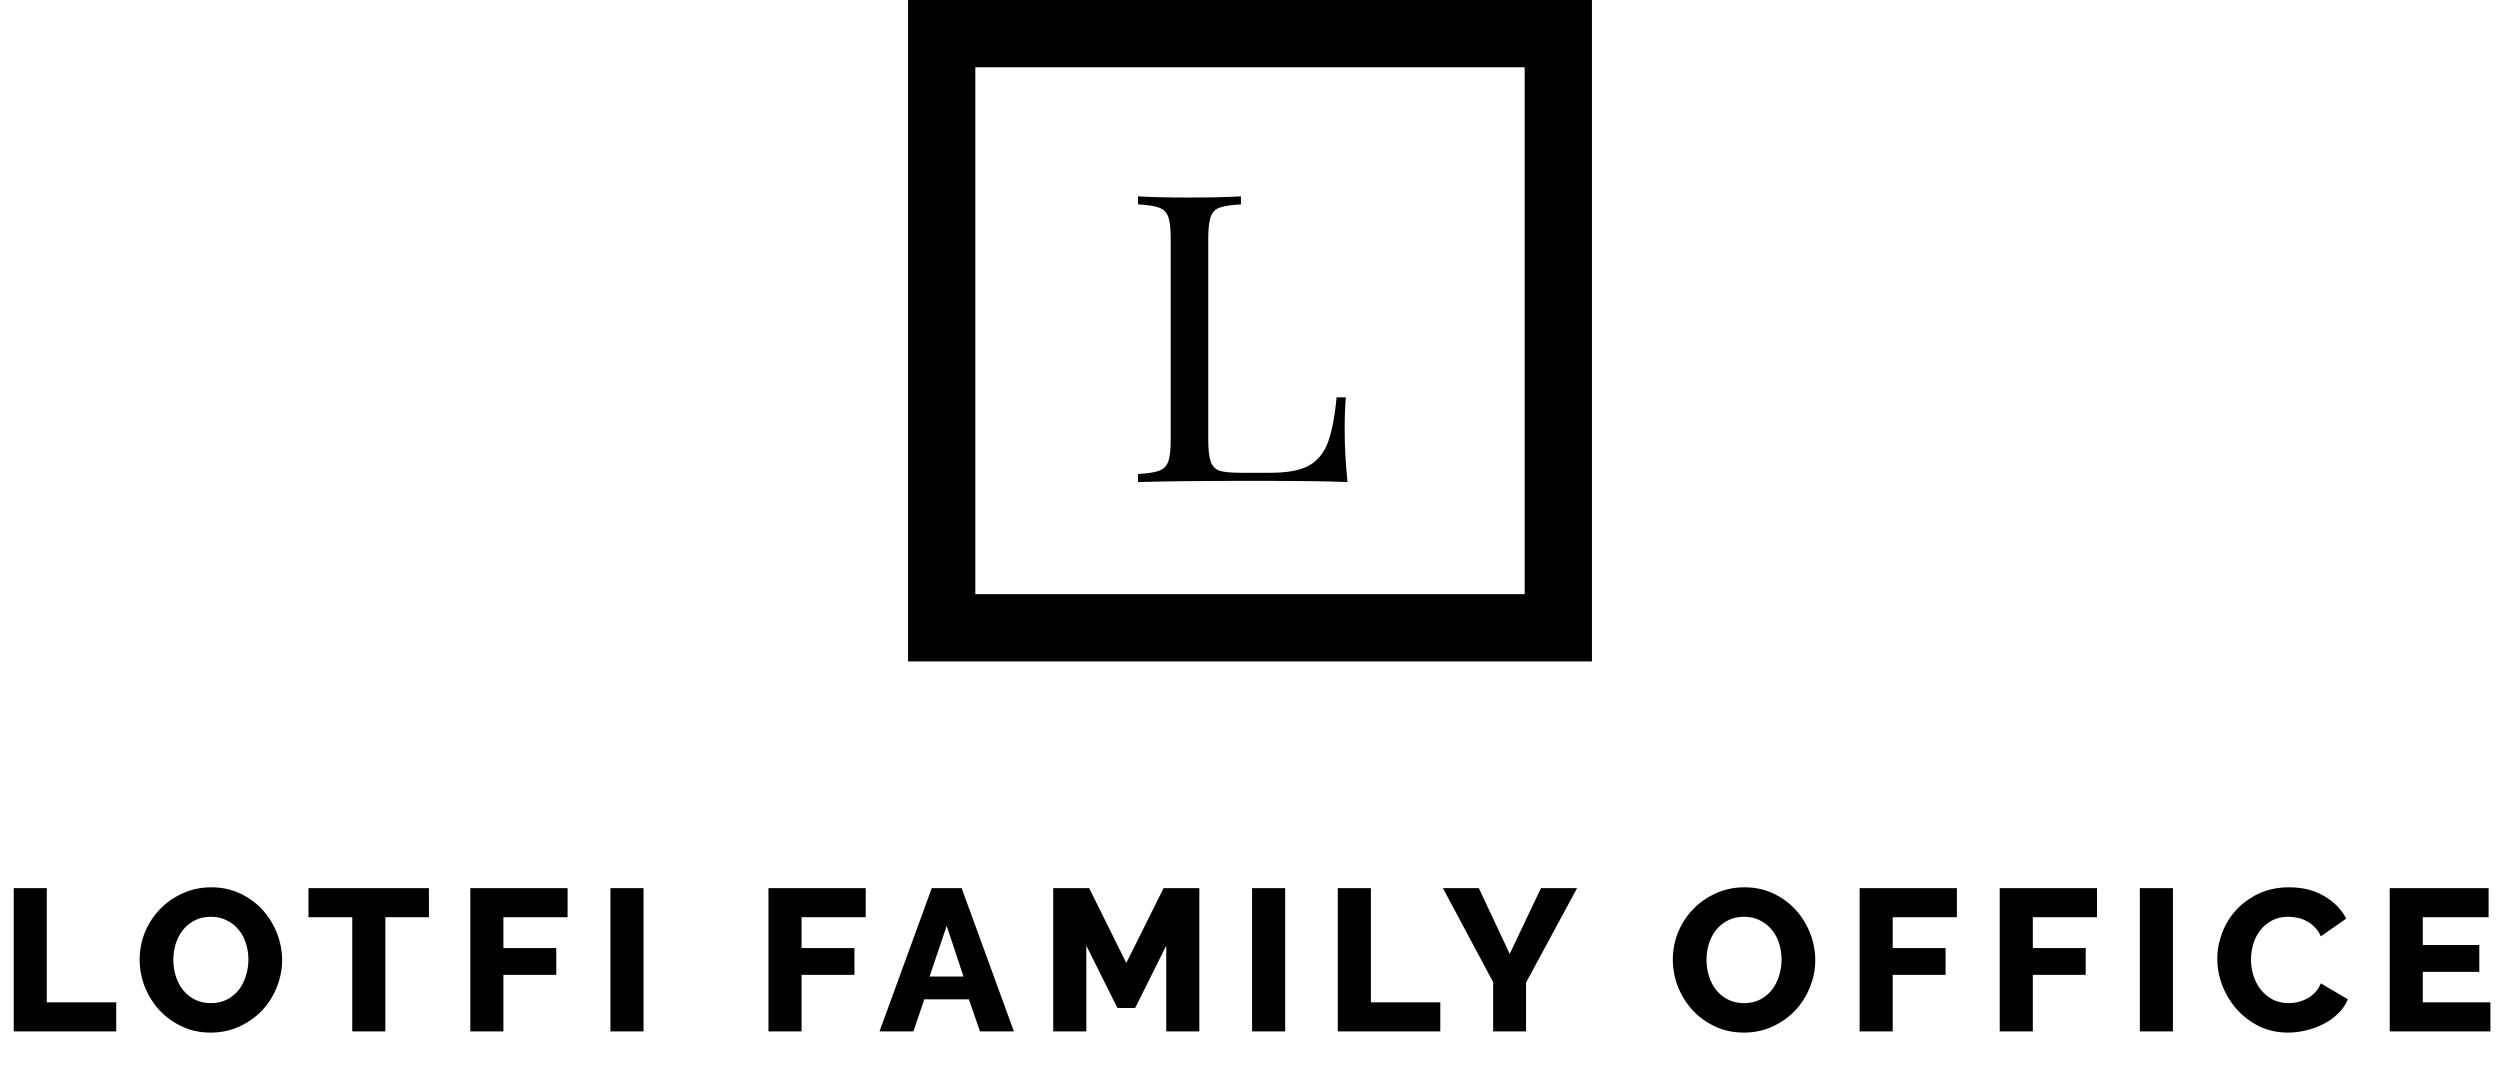 <svg width="223" height="96" viewBox="0 0 223 96" fill="none" xmlns="http://www.w3.org/2000/svg">
<path d="M1.224 92V79.22H4.176V89.408H10.368V92H1.224ZM18.793 92.108C17.845 92.108 16.981 91.922 16.201 91.55C15.421 91.178 14.755 90.692 14.203 90.092C13.651 89.48 13.219 88.784 12.907 88.004C12.607 87.224 12.457 86.42 12.457 85.592C12.457 84.752 12.613 83.942 12.925 83.162C13.249 82.382 13.693 81.698 14.257 81.11C14.833 80.51 15.511 80.036 16.291 79.688C17.071 79.328 17.923 79.148 18.847 79.148C19.795 79.148 20.659 79.334 21.439 79.706C22.219 80.078 22.885 80.57 23.437 81.182C23.989 81.794 24.415 82.49 24.715 83.27C25.015 84.05 25.165 84.842 25.165 85.646C25.165 86.486 25.003 87.296 24.679 88.076C24.367 88.856 23.929 89.546 23.365 90.146C22.801 90.734 22.129 91.208 21.349 91.568C20.569 91.928 19.717 92.108 18.793 92.108ZM15.463 85.628C15.463 86.12 15.535 86.6 15.679 87.068C15.823 87.524 16.033 87.932 16.309 88.292C16.597 88.652 16.951 88.94 17.371 89.156C17.791 89.372 18.271 89.48 18.811 89.48C19.375 89.48 19.867 89.366 20.287 89.138C20.707 88.91 21.055 88.616 21.331 88.256C21.607 87.884 21.811 87.47 21.943 87.014C22.087 86.546 22.159 86.072 22.159 85.592C22.159 85.1 22.087 84.626 21.943 84.17C21.799 83.702 21.583 83.294 21.295 82.946C21.007 82.586 20.653 82.304 20.233 82.1C19.825 81.884 19.351 81.776 18.811 81.776C18.247 81.776 17.755 81.89 17.335 82.118C16.927 82.334 16.579 82.622 16.291 82.982C16.015 83.342 15.805 83.756 15.661 84.224C15.529 84.68 15.463 85.148 15.463 85.628ZM38.261 81.812H34.373V92H31.421V81.812H27.515V79.22H38.261V81.812ZM41.953 92V79.22H50.629V81.812H44.904V84.566H49.62V86.96H44.904V92H41.953ZM54.451 92V79.22H57.403V92H54.451ZM68.548 92V79.22H77.224V81.812H71.5V84.566H76.216V86.96H71.5V92H68.548ZM83.114 79.22H85.778L90.44 92H87.416L86.426 89.138H82.448L81.476 92H78.452L83.114 79.22ZM85.94 87.104L84.446 82.586L82.916 87.104H85.94ZM104.029 92V84.35L101.257 89.912H99.673L96.901 84.35V92H93.949V79.22H97.153L100.465 85.898L103.795 79.22H106.981V92H104.029ZM111.685 92V79.22H114.637V92H111.685ZM119.331 92V79.22H122.283V89.408H128.475V92H119.331ZM131.911 79.22L134.665 85.088L137.455 79.22H140.677L136.123 87.644V92H133.189V87.608L128.707 79.22H131.911ZM155.551 92.108C154.603 92.108 153.739 91.922 152.959 91.55C152.179 91.178 151.513 90.692 150.961 90.092C150.409 89.48 149.977 88.784 149.665 88.004C149.365 87.224 149.215 86.42 149.215 85.592C149.215 84.752 149.371 83.942 149.683 83.162C150.007 82.382 150.451 81.698 151.015 81.11C151.591 80.51 152.269 80.036 153.049 79.688C153.829 79.328 154.681 79.148 155.605 79.148C156.553 79.148 157.417 79.334 158.197 79.706C158.977 80.078 159.643 80.57 160.195 81.182C160.747 81.794 161.173 82.49 161.473 83.27C161.773 84.05 161.923 84.842 161.923 85.646C161.923 86.486 161.761 87.296 161.437 88.076C161.125 88.856 160.687 89.546 160.123 90.146C159.559 90.734 158.887 91.208 158.107 91.568C157.327 91.928 156.475 92.108 155.551 92.108ZM152.221 85.628C152.221 86.12 152.293 86.6 152.437 87.068C152.581 87.524 152.791 87.932 153.067 88.292C153.355 88.652 153.709 88.94 154.129 89.156C154.549 89.372 155.029 89.48 155.569 89.48C156.133 89.48 156.625 89.366 157.045 89.138C157.465 88.91 157.813 88.616 158.089 88.256C158.365 87.884 158.569 87.47 158.701 87.014C158.845 86.546 158.917 86.072 158.917 85.592C158.917 85.1 158.845 84.626 158.701 84.17C158.557 83.702 158.341 83.294 158.053 82.946C157.765 82.586 157.411 82.304 156.991 82.1C156.583 81.884 156.109 81.776 155.569 81.776C155.005 81.776 154.513 81.89 154.093 82.118C153.685 82.334 153.337 82.622 153.049 82.982C152.773 83.342 152.563 83.756 152.419 84.224C152.287 84.68 152.221 85.148 152.221 85.628ZM165.878 92V79.22H174.554V81.812H168.83V84.566H173.546V86.96H168.83V92H165.878ZM178.376 92V79.22H187.052V81.812H181.328V84.566H186.044V86.96H181.328V92H178.376ZM190.874 92V79.22H193.826V92H190.874ZM197.783 85.502C197.783 84.734 197.927 83.972 198.215 83.216C198.503 82.448 198.923 81.764 199.475 81.164C200.027 80.564 200.699 80.078 201.491 79.706C202.283 79.334 203.183 79.148 204.191 79.148C205.391 79.148 206.429 79.406 207.305 79.922C208.193 80.438 208.853 81.11 209.285 81.938L207.017 83.522C206.873 83.186 206.687 82.91 206.459 82.694C206.243 82.466 206.003 82.286 205.739 82.154C205.475 82.01 205.205 81.914 204.929 81.866C204.653 81.806 204.383 81.776 204.119 81.776C203.555 81.776 203.063 81.89 202.643 82.118C202.223 82.346 201.875 82.64 201.599 83C201.323 83.36 201.119 83.768 200.987 84.224C200.855 84.68 200.789 85.142 200.789 85.61C200.789 86.114 200.867 86.6 201.023 87.068C201.179 87.536 201.401 87.95 201.689 88.31C201.989 88.67 202.343 88.958 202.751 89.174C203.171 89.378 203.639 89.48 204.155 89.48C204.419 89.48 204.689 89.45 204.965 89.39C205.253 89.318 205.523 89.216 205.775 89.084C206.039 88.94 206.279 88.76 206.495 88.544C206.711 88.316 206.885 88.04 207.017 87.716L209.429 89.138C209.237 89.606 208.949 90.026 208.565 90.398C208.193 90.77 207.761 91.082 207.269 91.334C206.777 91.586 206.255 91.778 205.703 91.91C205.151 92.042 204.611 92.108 204.083 92.108C203.159 92.108 202.307 91.922 201.527 91.55C200.759 91.166 200.093 90.662 199.529 90.038C198.977 89.414 198.545 88.706 198.233 87.914C197.933 87.122 197.783 86.318 197.783 85.502ZM222.145 89.408V92H213.163V79.22H221.983V81.812H216.115V84.296H221.155V86.69H216.115V89.408H222.145Z" fill="black"/>
<path d="M110.692 18.232C109.828 18.28 109.192 18.376 108.784 18.52C108.4 18.664 108.136 18.94 107.992 19.348C107.848 19.756 107.776 20.416 107.776 21.328V39.184C107.776 40.096 107.848 40.756 107.992 41.164C108.136 41.572 108.4 41.848 108.784 41.992C109.192 42.112 109.828 42.172 110.692 42.172H113.32C114.808 42.172 115.936 41.968 116.704 41.56C117.496 41.128 118.072 40.444 118.432 39.508C118.792 38.572 119.056 37.216 119.224 35.44H120.052C119.98 36.184 119.944 37.168 119.944 38.392C119.944 39.76 120.028 41.296 120.196 43C118.564 42.928 115.816 42.892 111.952 42.892C107.344 42.892 103.864 42.928 101.512 43V42.28C102.376 42.232 103 42.136 103.384 41.992C103.792 41.848 104.068 41.572 104.212 41.164C104.356 40.756 104.428 40.096 104.428 39.184V21.328C104.428 20.416 104.356 19.756 104.212 19.348C104.068 18.94 103.792 18.664 103.384 18.52C103 18.376 102.376 18.28 101.512 18.232V17.512C102.52 17.584 104.056 17.62 106.12 17.62C108.04 17.62 109.564 17.584 110.692 17.512V18.232Z" fill="black"/>
<rect x="84" y="3" width="55" height="53" stroke="black" stroke-width="6"/>
</svg>
